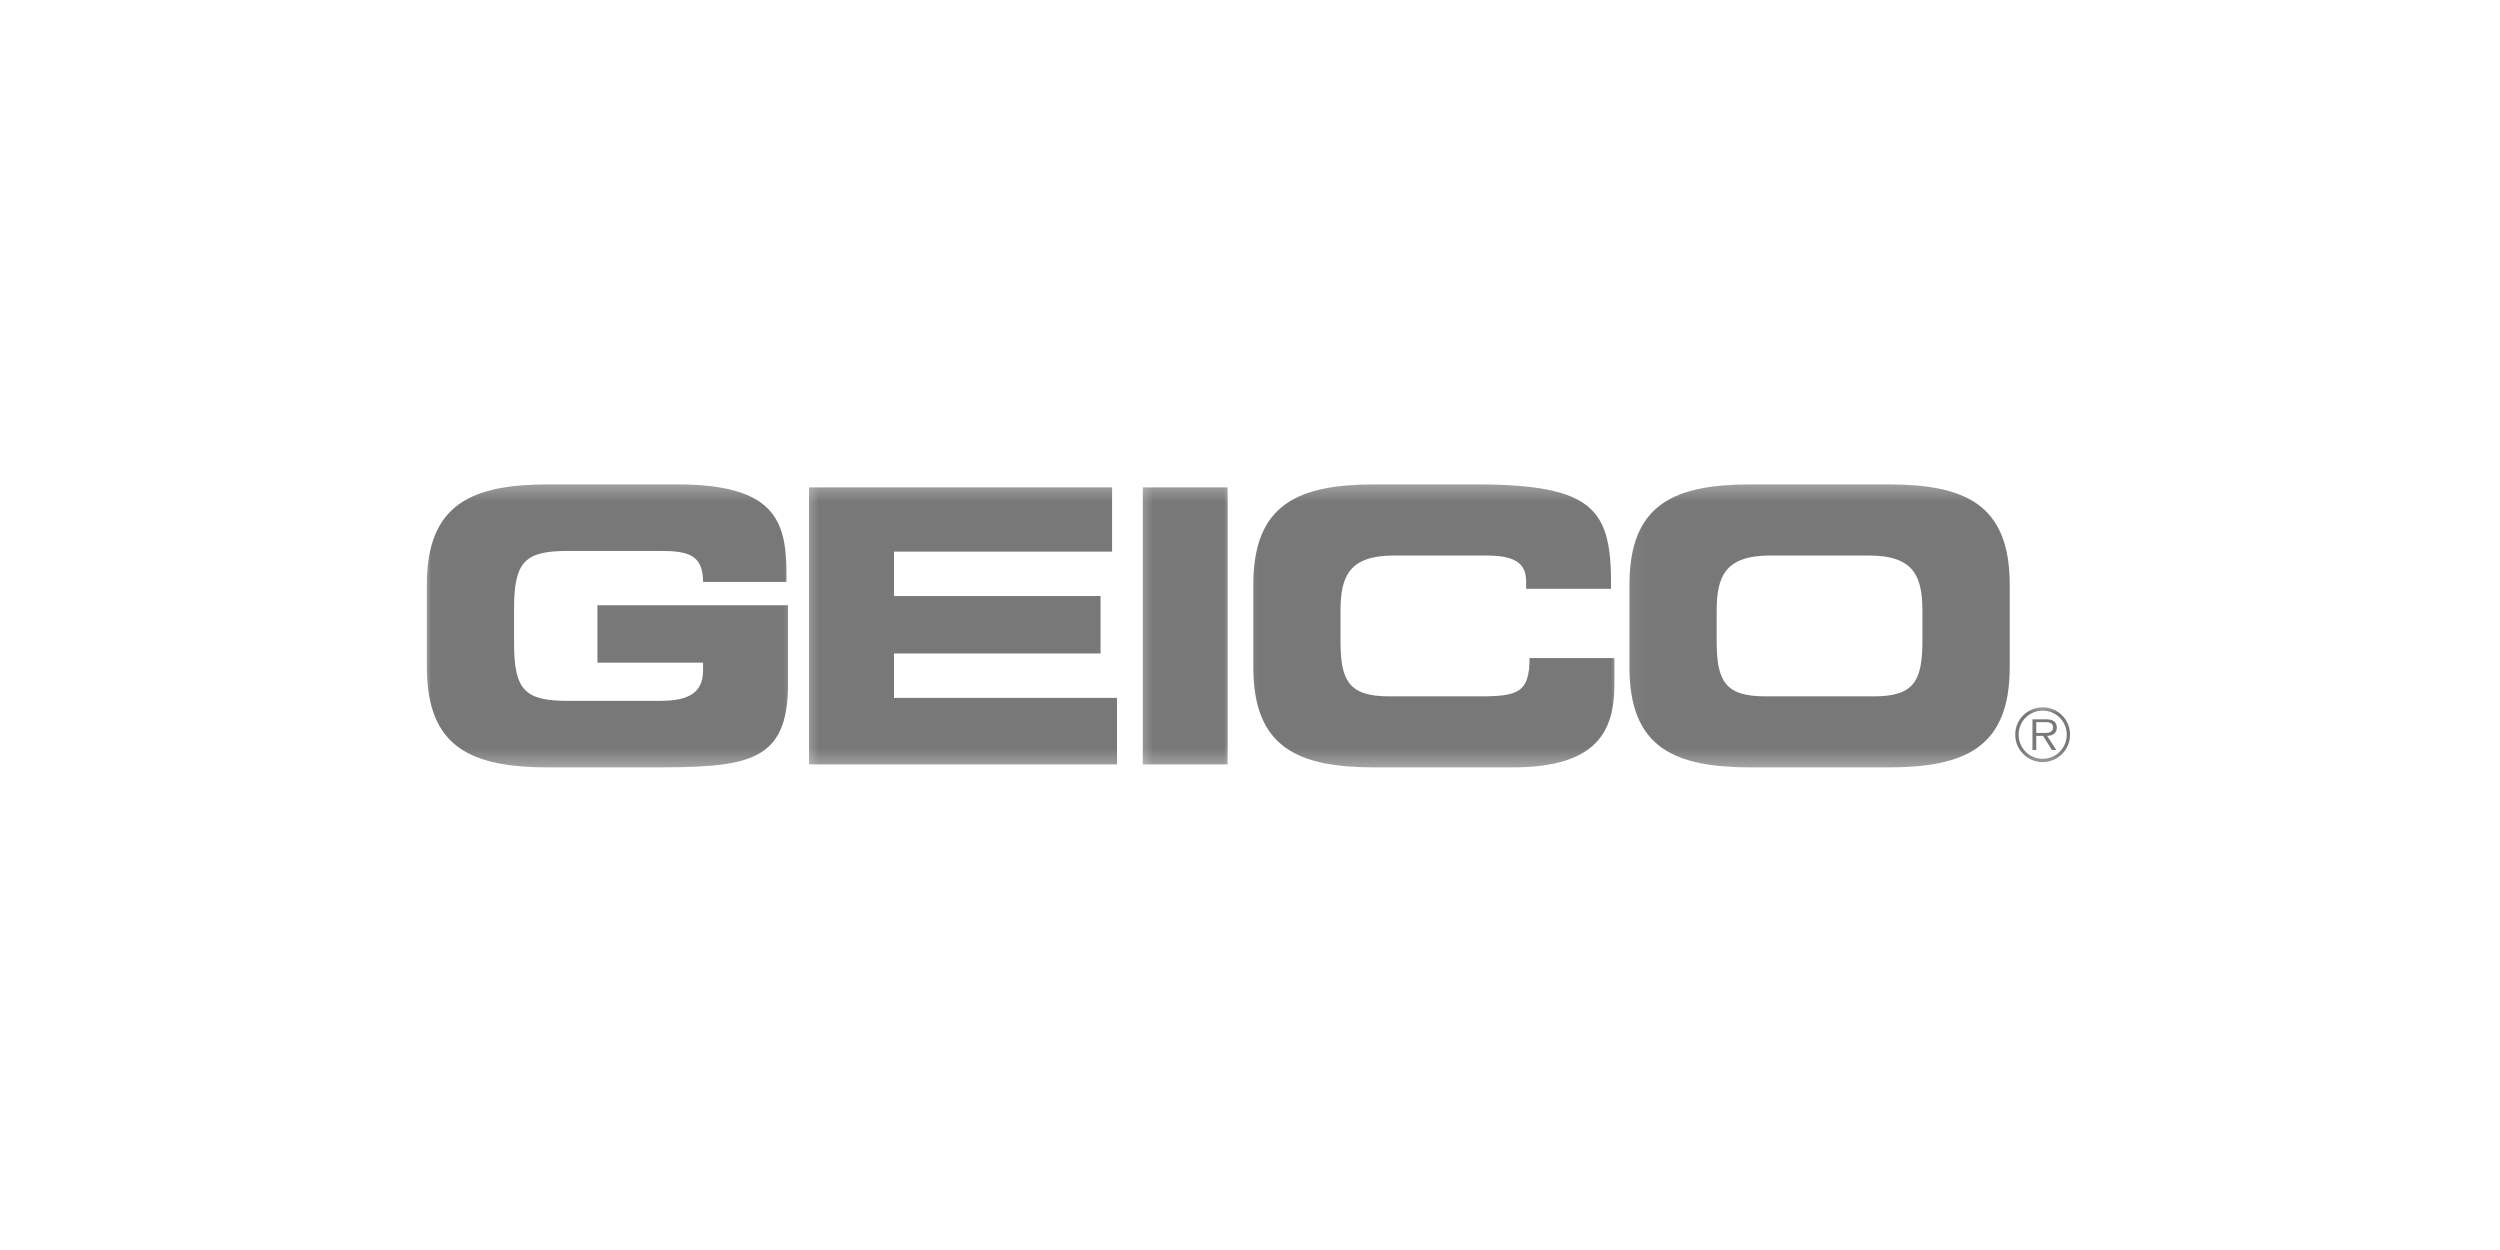 <?xml version="1.0" encoding="UTF-8"?> <svg xmlns="http://www.w3.org/2000/svg" width="142" height="71" viewBox="0 0 142 71" fill="none"><rect width="142" height="71" fill="white"></rect><mask id="mask0_32_230" style="mask-type:luminance" maskUnits="userSpaceOnUse" x="24" y="27" width="22" height="17"><path d="M24 27.302H45.434V43.698H24V27.302Z" fill="white"></path></mask><g mask="url(#mask0_32_230)"><path d="M24.245 33.206C24.245 28.6 26.83 27.513 31.179 27.513H38.437C43.914 27.513 44.671 29.488 44.671 32.551V33.052H39.934C39.934 31.487 39.041 31.293 37.498 31.293H32.261C29.83 31.293 29.198 31.879 29.198 34.572V36.53C29.198 39.223 29.83 39.809 32.261 39.809H37.413C38.676 39.809 39.934 39.616 39.934 38.096V37.641H33.934V34.379H44.762V38.853C44.762 43.373 42.411 43.589 36.98 43.589H31.179C26.83 43.589 24.245 42.508 24.245 37.897V33.206Z" fill="#787878"></path></g><mask id="mask1_32_230" style="mask-type:luminance" maskUnits="userSpaceOnUse" x="45" y="27" width="20" height="17"><path d="M45.434 27.302H64.379V43.698H45.434V27.302Z" fill="white"></path></mask><g mask="url(#mask1_32_230)"><path d="M45.952 27.684H63.167V31.333H50.779V33.855H62.512V37.117H50.779V39.639H63.446V43.419H45.952V27.684Z" fill="#787878"></path></g><mask id="mask2_32_230" style="mask-type:luminance" maskUnits="userSpaceOnUse" x="64" y="27" width="7" height="17"><path d="M64.379 27.302H70.209V43.698H64.379V27.302Z" fill="white"></path></mask><g mask="url(#mask2_32_230)"><path d="M64.909 27.684H69.731V43.419H64.909V27.684Z" fill="#787878"></path></g><mask id="mask3_32_230" style="mask-type:luminance" maskUnits="userSpaceOnUse" x="70" y="27" width="23" height="17"><path d="M70.209 27.302H92.069V43.698H70.209V27.302Z" fill="white"></path></mask><g mask="url(#mask3_32_230)"><path d="M71.188 33.206C71.188 28.6 73.773 27.513 78.122 27.513H83.792C90.658 27.513 91.551 28.987 91.506 33.445H86.684V33.007C86.684 31.879 85.859 31.555 84.424 31.555H79.164C76.619 31.555 76.141 32.75 76.141 34.703V36.399C76.141 38.682 76.619 39.553 78.902 39.553H84.054C86.229 39.553 86.878 39.331 86.878 37.379H91.699V38.853C91.699 41.506 90.749 43.589 85.898 43.589H78.122C73.773 43.589 71.188 42.508 71.188 37.897V33.206Z" fill="#787878"></path></g><mask id="mask4_32_230" style="mask-type:luminance" maskUnits="userSpaceOnUse" x="92" y="27" width="24" height="17"><path d="M92.069 27.302H115.387V43.698H92.069V27.302Z" fill="white"></path></mask><g mask="url(#mask4_32_230)"><path d="M97.506 36.399C97.506 38.682 97.984 39.553 100.267 39.553H106.438C108.715 39.553 109.193 38.682 109.193 36.399V34.703C109.193 32.75 108.715 31.555 106.176 31.555H100.529C97.984 31.555 97.506 32.75 97.506 34.703V36.399ZM92.553 33.206C92.553 28.6 95.138 27.513 99.481 27.513H107.218C111.567 27.513 114.152 28.6 114.152 33.206V37.897C114.152 42.502 111.567 43.589 107.218 43.589H99.481C95.138 43.589 92.553 42.502 92.553 37.897V33.206Z" fill="#787878"></path></g><mask id="mask5_32_230" style="mask-type:luminance" maskUnits="userSpaceOnUse" x="113" y="39" width="5" height="5"><path d="M113.93 39.929H118V43.698H113.93V39.929Z" fill="white"></path></mask><g mask="url(#mask5_32_230)"><path d="M115.985 41.631C116.229 41.631 116.611 41.671 116.611 41.312C116.611 41.045 116.372 41.016 116.155 41.016H115.66V41.631H115.985ZM116.799 42.599H116.548L116.047 41.796H115.66V42.599H115.444V40.857H116.207C116.349 40.857 116.497 40.868 116.628 40.942C116.759 41.016 116.827 41.17 116.827 41.318C116.827 41.66 116.582 41.791 116.275 41.796L116.799 42.599ZM117.391 41.728C117.391 40.971 116.782 40.362 116.024 40.362C115.267 40.362 114.658 40.971 114.658 41.728C114.658 42.491 115.267 43.1 116.024 43.1C116.782 43.1 117.391 42.491 117.391 41.728ZM114.465 41.728C114.465 40.868 115.159 40.174 116.024 40.174C116.884 40.174 117.579 40.868 117.579 41.728C117.579 42.587 116.884 43.288 116.024 43.288C115.159 43.288 114.465 42.587 114.465 41.728Z" fill="#787878"></path></g></svg> 